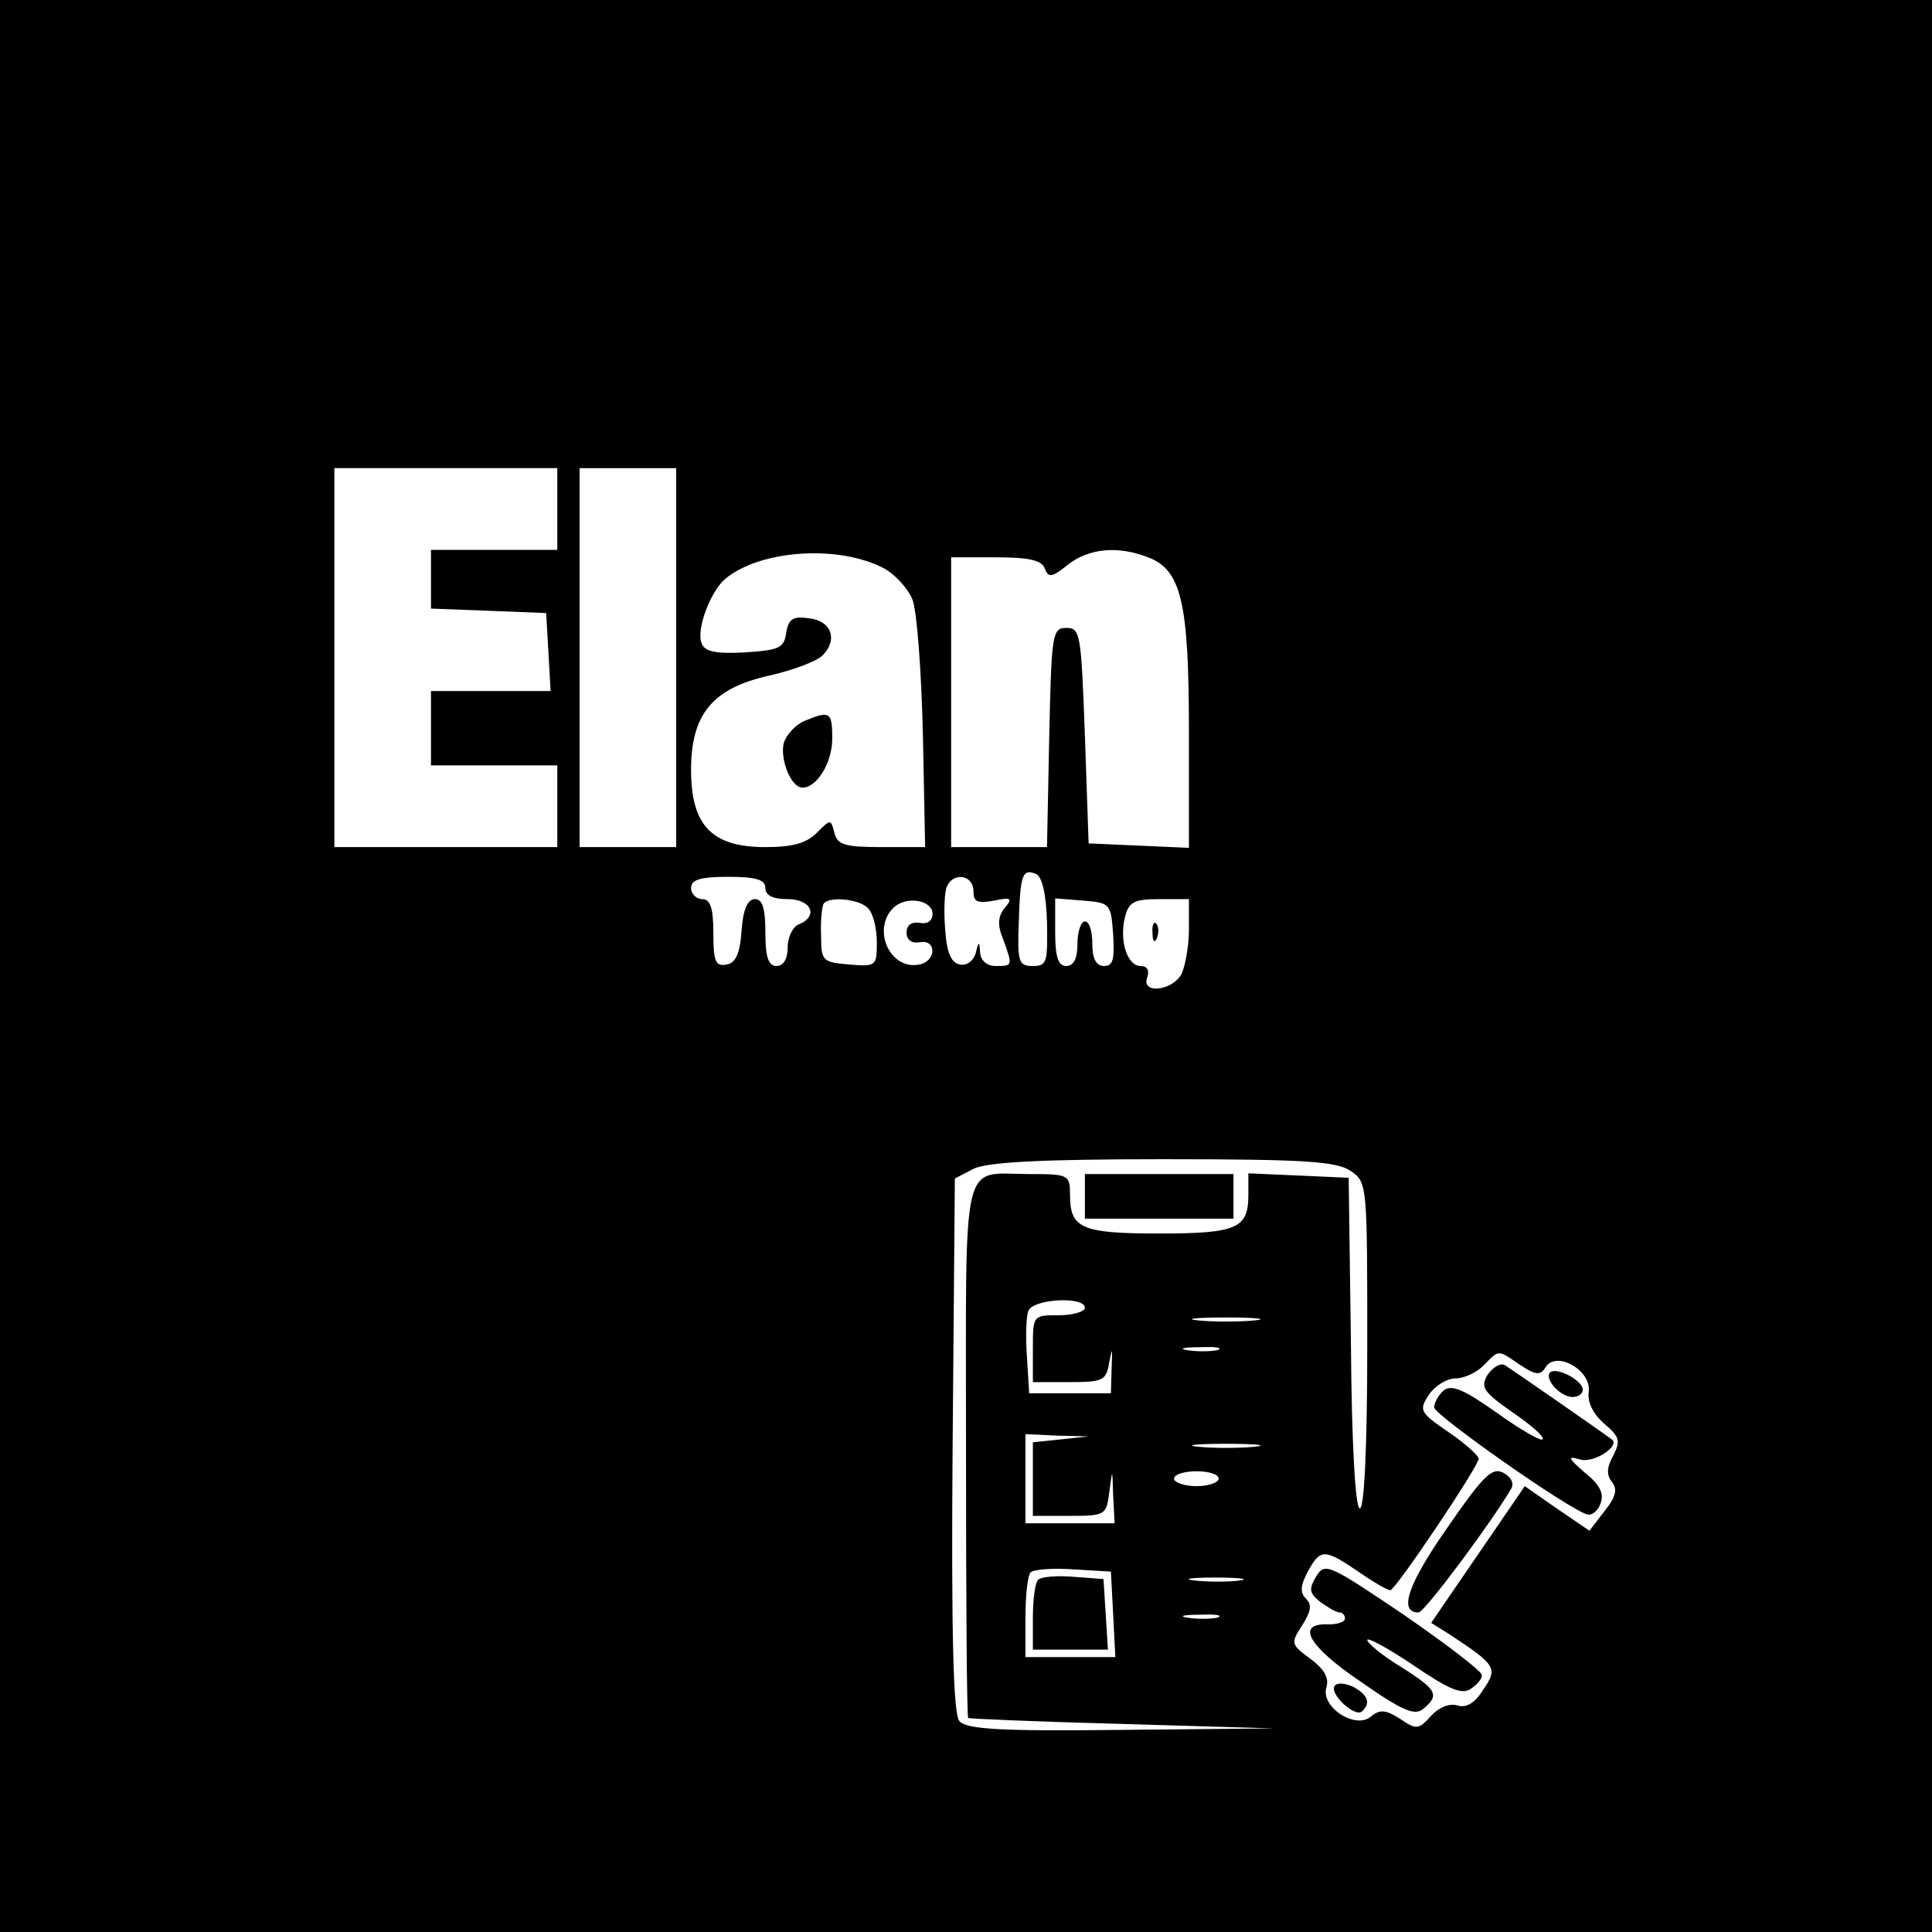 <?xml version="1.0" standalone="no"?>
<!DOCTYPE svg PUBLIC "-//W3C//DTD SVG 20010904//EN"
 "http://www.w3.org/TR/2001/REC-SVG-20010904/DTD/svg10.dtd">
<svg version="1.0" xmlns="http://www.w3.org/2000/svg"
 width="260pt" height="260pt" viewBox="0 0 260 260"
 preserveAspectRatio="xMidYMid meet">
<g transform="translate(0,260) scale(0.1,-0.1)"
fill="#000000" stroke="none">
<path d="M0 1300 l0 -1300 1300 0 1300 0 0 1300 0 1300 -1300 0 -1300 0 0
-1300z m750 615 l0 -55 -85 0 -85 0 0 -40 0 -39 78 -3 77 -3 3 -52 3 -53 -80
0 -81 0 0 -50 0 -50 85 0 85 0 0 -55 0 -55 -150 0 -150 0 0 255 0 255 150 0
150 0 0 -55z m160 -200 l0 -255 -65 0 -65 0 0 255 0 255 65 0 65 0 0 -255z
m278 121 c16 -8 34 -28 40 -43 6 -15 12 -97 14 -181 l3 -152 -58 0 c-50 0 -60
3 -64 19 -5 19 -5 19 -24 0 -14 -14 -33 -19 -69 -19 -72 0 -100 29 -100 104 0
75 29 110 106 127 31 7 63 19 71 27 21 21 12 47 -19 50 -21 3 -27 -1 -30 -20
-3 -20 -9 -23 -56 -26 -40 -2 -54 1 -58 13 -7 18 12 69 32 86 47 39 151 46
212 15z m357 14 c45 -17 55 -61 55 -235 l0 -156 -67 3 -68 3 -5 145 c-5 137
-6 145 -25 145 -19 0 -20 -8 -23 -147 l-3 -148 -64 0 -65 0 0 195 0 195 60 0
c45 0 62 -4 66 -15 5 -13 10 -12 31 5 28 22 67 26 108 10z m-136 -491 c1 -54
0 -59 -19 -59 -19 0 -21 5 -19 58 2 66 5 73 23 66 8 -3 14 -26 15 -65z m-379
46 c0 -10 10 -15 30 -15 32 0 42 -23 15 -34 -8 -3 -15 -17 -15 -31 0 -16 -6
-25 -15 -25 -11 0 -15 12 -15 45 0 33 -4 45 -14 45 -10 0 -16 -14 -18 -42 -2
-31 -8 -44 -20 -46 -15 -3 -18 4 -18 42 0 34 -4 46 -15 46 -8 0 -15 7 -15 15
0 11 12 15 50 15 38 0 50 -4 50 -15z m280 -4 c0 -15 5 -17 28 -13 23 5 25 3
14 -10 -9 -11 -10 -23 -2 -42 13 -36 13 -36 -10 -36 -12 0 -20 7 -21 18 -1 16
-2 16 -6 -1 -3 -10 -12 -17 -21 -15 -12 2 -18 16 -20 47 -2 24 -1 50 2 57 8
21 36 17 36 -5z m-142 -23 c7 -7 12 -27 12 -46 0 -32 -1 -33 -37 -30 -36 3
-38 5 -38 38 -1 19 1 38 3 43 5 11 47 8 60 -5z m87 -8 c0 -9 -7 -14 -17 -12
-11 2 -18 -3 -18 -13 0 -10 7 -15 18 -13 23 4 22 -26 -1 -30 -39 -8 -64 47
-35 76 17 17 53 11 53 -8z m243 -27 c2 -34 0 -43 -12 -43 -11 0 -16 10 -16 30
0 17 -4 30 -10 30 -5 0 -10 -13 -10 -30 0 -20 -5 -30 -15 -30 -11 0 -15 12
-15 46 l0 45 38 -3 c36 -3 37 -4 40 -45z m102 6 c0 -22 -5 -49 -10 -60 -13
-23 -55 -27 -46 -4 3 9 0 15 -9 15 -18 0 -29 34 -21 66 5 20 12 24 46 24 l40
0 0 -41z m218 -325 c22 -15 22 -19 22 -235 0 -136 -4 -219 -10 -219 -6 0 -11
86 -12 223 l-3 222 -67 3 -68 3 0 -29 c0 -45 -15 -52 -120 -52 -105 0 -120 7
-120 52 0 27 -2 28 -54 28 -94 0 -86 34 -86 -371 0 -197 1 -360 3 -361 1 -1
94 -5 207 -8 l205 -6 -206 -2 c-165 -2 -209 1 -218 12 -8 9 -11 116 -9 372 l3
358 25 13 c18 9 90 13 255 13 193 0 234 -3 253 -16z m-358 -184 c0 -5 -16 -10
-35 -10 -35 0 -35 0 -35 -45 l0 -45 49 0 c46 0 50 2 54 28 4 20 4 18 3 -8 l-1
-35 -55 0 -55 0 -3 49 c-2 27 -1 55 2 62 6 16 76 20 76 4z m228 -17 c-21 -2
-55 -2 -75 0 -21 2 -4 4 37 4 41 0 58 -2 38 -4z m-50 -40 c-10 -2 -28 -2 -40
0 -13 2 -5 4 17 4 22 1 32 -1 23 -4z m408 -20 c21 -14 27 -14 34 -3 14 23 62
-4 58 -33 -2 -14 6 -30 21 -43 21 -18 22 -23 12 -43 -9 -16 -9 -26 -2 -35 8
-10 6 -20 -10 -40 l-20 -26 -44 30 -43 30 -63 -92 -63 -92 24 -15 c64 -42 66
-46 46 -75 -11 -18 -23 -25 -35 -21 -11 3 -25 -3 -35 -14 -17 -19 -20 -19 -42
-4 -19 12 -27 13 -39 3 -21 -18 -68 13 -60 39 4 13 -3 25 -22 39 -26 19 -26
21 -11 44 12 19 14 28 6 36 -9 9 -8 18 2 37 17 31 22 31 68 0 20 -14 39 -25
43 -25 7 0 119 167 119 177 -1 5 -19 21 -41 36 -38 26 -40 29 -26 50 8 12 24
22 36 22 11 0 29 8 38 18 21 21 18 21 49 0z m-618 -100 l-38 -4 0 -50 0 -49
49 0 c49 0 50 1 54 33 4 31 4 31 5 -5 l2 -38 -60 0 -60 0 0 60 0 60 43 -2 42
-1 -37 -4z m260 -10 c-21 -2 -55 -2 -75 0 -21 2 -4 4 37 4 41 0 58 -2 38 -4z
m-48 -43 c0 -5 -13 -10 -30 -10 -16 0 -30 5 -30 10 0 6 14 10 30 10 17 0 30
-4 30 -10z m-142 -182 l3 -58 -61 0 -60 0 0 53 c0 30 3 57 7 61 4 4 30 6 58 4
l50 -3 3 -57z m170 45 c-15 -2 -42 -2 -60 0 -18 2 -6 4 27 4 33 0 48 -2 33 -4z
m-30 -50 c-10 -2 -28 -2 -40 0 -13 2 -5 4 17 4 22 1 32 -1 23 -4z"/>
<path d="M1083 1630 c-12 -5 -24 -18 -28 -29 -6 -21 9 -61 25 -61 19 0 40 33
40 66 0 36 -3 38 -37 24z"/>
<path d="M1551 1344 c0 -11 3 -14 6 -6 3 7 2 16 -1 19 -3 4 -6 -2 -5 -13z"/>
<path d="M1460 990 l0 -30 100 0 100 0 0 30 0 30 -100 0 -100 0 0 -30z"/>
<path d="M2002 750 c-10 -17 -6 -23 34 -51 25 -17 43 -33 40 -36 -2 -3 -30 13
-62 36 -44 31 -60 38 -71 30 -7 -6 -13 -17 -13 -23 0 -10 182 -138 206 -144 6
-2 15 5 18 15 5 13 -1 25 -21 41 -23 20 -24 23 -7 18 18 -6 55 18 43 27 -19
14 -136 95 -144 100 -6 3 -16 -3 -23 -13z"/>
<path d="M2086 753 c-8 -9 14 -33 30 -33 8 0 14 4 14 10 0 12 -35 31 -44 23z"/>
<path d="M1947 543 c-53 -76 -65 -113 -38 -113 8 0 98 121 125 167 4 7 -1 16
-11 21 -15 8 -27 -4 -76 -75z"/>
<path d="M1771 478 c-10 -17 -9 -22 6 -34 10 -7 21 -14 26 -14 4 0 7 -4 7 -8
0 -5 -10 -8 -22 -8 -45 2 -28 -29 43 -77 57 -40 73 -46 84 -37 23 19 19 26
-30 57 -25 15 -45 32 -45 36 0 4 28 -11 62 -34 47 -32 65 -40 77 -32 9 6 16
14 15 19 0 5 -47 41 -105 81 -101 68 -106 71 -118 51z"/>
<path d="M1796 331 c-7 -11 28 -43 37 -34 12 11 8 22 -12 33 -11 5 -22 6 -25
1z"/>
<path d="M1397 474 c-4 -4 -7 -27 -7 -51 l0 -43 51 0 50 0 -3 48 -3 47 -40 3
c-23 2 -44 0 -48 -4z"/>
</g>
</svg>
